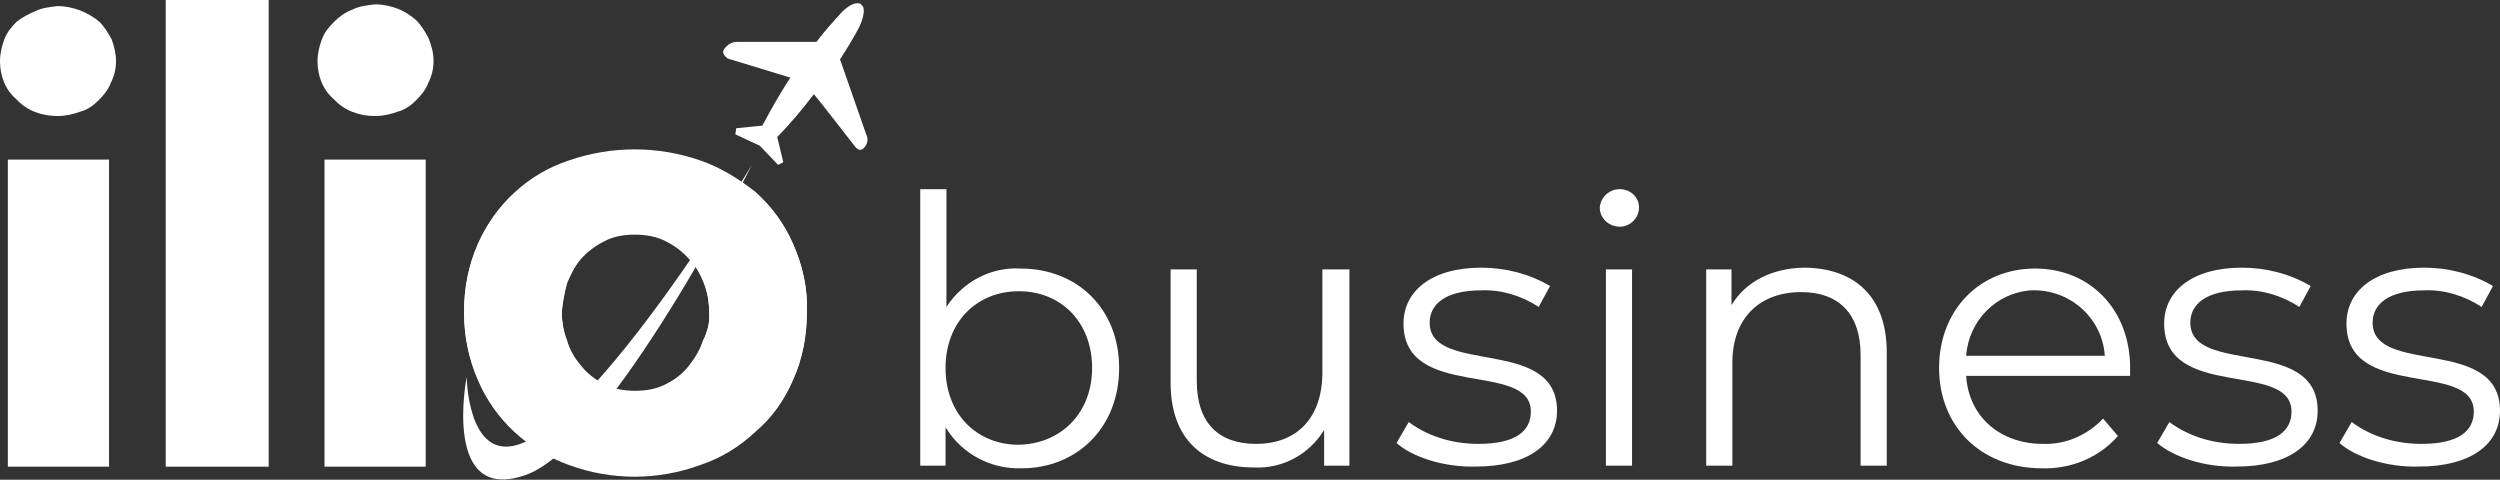 <?xml version="1.0" encoding="utf-8"?>
<!-- Generator: Adobe Illustrator 27.0.0, SVG Export Plug-In . SVG Version: 6.00 Build 0)  -->
<svg version="1.1" id="logo-ilio-business" xmlns="http://www.w3.org/2000/svg" xmlns:xlink="http://www.w3.org/1999/xlink" x="0px"
	 y="0px" viewBox="0 0 286.6 55" style="enable-background:new 0 0 286.6 55;" xml:space="preserve">
<rect x="0" y="0" width="286.6" height="55" fill="#333333" stroke="none"/>
<style type="text/css">
	.st0{fill:#FFFFFF;}
</style>
<g id="_x3C__Gruppo__x3E_" transform="translate(-569.554 -318.733)">
	<g id="_x3C__Gruppo__x3E__00000082334392199630522460000013129542768598979231_" transform="translate(569.554 318.733)">
		<path id="Tracciato_81" class="st0" d="M13.3,7c0,0.9-0.2,1.7-0.6,2.5c-0.3,0.8-0.8,1.4-1.4,2c-0.6,0.6-1.3,1.1-2.1,1.3
			c-0.8,0.3-1.7,0.5-2.6,0.5c-1.8,0-3.5-0.6-4.7-1.9C0.6,10.3,0,8.7,0,7c0-0.8,0.2-1.7,0.5-2.5c0.3-0.8,0.8-1.4,1.4-2
			C2.5,2,3.3,1.6,4,1.3c0.8-0.4,1.7-0.5,2.6-0.6c0.9,0,1.8,0.2,2.6,0.5C10,1.5,10.8,2,11.4,2.5c0.6,0.6,1,1.3,1.4,2
			C13.1,5.3,13.3,6.2,13.3,7z M0.9,53.5V18.3h11.6v35.2H0.9z"/>
		<path id="Tracciato_82" class="st0" d="M19,53.5V0h11.8v53.5H19z"/>
		<path id="Tracciato_83" class="st0" d="M49.7,7c0,0.9-0.2,1.7-0.6,2.5c-0.3,0.8-0.8,1.4-1.4,2c-0.6,0.6-1.3,1.1-2.1,1.3
			c-0.8,0.3-1.7,0.5-2.6,0.5c-1.8,0-3.5-0.6-4.7-1.9C37,10.3,36.4,8.7,36.4,7c0-0.8,0.2-1.7,0.5-2.5c0.3-0.8,0.8-1.4,1.4-2
			c0.6-0.6,1.3-1.1,2.1-1.4c0.8-0.4,1.7-0.5,2.6-0.6c0.9,0,1.8,0.2,2.6,0.5c0.8,0.3,1.5,0.8,2.1,1.3c0.6,0.6,1,1.3,1.4,2
			C49.5,5.3,49.7,6.1,49.7,7z M37.2,53.5V18.3h11.6v35.2L37.2,53.5z"/>
		<path id="Tracciato_84" class="st0" d="M92.5,35.8c0,2.7-0.5,5.4-1.6,7.8c-1,2.3-2.4,4.3-4.3,5.9c-1.8,1.7-3.9,3-6.3,3.8
			c-4.9,1.8-10.2,1.8-15.1,0c-4.7-1.7-8.5-5.2-10.4-9.7c-1.1-2.5-1.6-5.1-1.6-7.8c0-2.7,0.5-5.3,1.6-7.8c2-4.5,5.8-8,10.4-9.5
			c4.9-1.7,10.2-1.7,15.1,0c2.3,0.8,4.4,2.1,6.3,3.6c1.8,1.6,3.3,3.6,4.3,5.9C92,30.4,92.6,33.1,92.5,35.8z M81.3,35.8
			c0-1.1-0.2-2.3-0.6-3.3c-0.4-1-0.9-2-1.7-2.8c-0.7-0.8-1.6-1.5-2.6-2c-1.1-0.6-2.4-0.8-3.6-0.8c-1.3,0-2.5,0.2-3.6,0.8
			c-1,0.5-1.9,1.2-2.6,2c-0.7,0.8-1.2,1.8-1.6,2.8c-0.3,1.1-0.5,2.2-0.6,3.3c0,1.1,0.2,2.3,0.6,3.3c0.3,1.1,0.9,2.1,1.6,2.9
			c0.7,0.9,1.6,1.6,2.6,2.1c1.1,0.6,2.4,0.8,3.6,0.8c1.3,0,2.5-0.2,3.6-0.8c1-0.5,1.9-1.2,2.6-2.1c0.7-0.9,1.3-1.9,1.6-2.9
			C81.1,38,81.4,36.9,81.3,35.8L81.3,35.8z"/>
		<g>
			<path id="Tracciato_85" class="st0" d="M92.5,35.7c0,2.7-0.5,5.4-1.6,7.8c-1,2.3-2.4,4.3-4.3,5.9c-1.8,1.7-3.9,3-6.3,3.8
				c-4.9,1.8-10.2,1.8-15.1,0c-4.7-1.7-8.5-5.2-10.4-9.7c-1.1-2.5-1.6-5.1-1.6-7.8c0-2.7,0.5-5.3,1.6-7.8c2-4.5,5.8-8,10.4-9.5
				c4.9-1.7,10.2-1.7,15.1,0c2.3,0.8,4.4,2.1,6.3,3.6c1.8,1.6,3.3,3.6,4.3,5.9C92,30.4,92.6,33,92.5,35.7z M81.3,35.7
				c0-1.1-0.2-2.3-0.6-3.3c-0.4-1-0.9-2-1.7-2.8c-0.7-0.8-1.6-1.5-2.6-2c-1.1-0.6-2.4-0.8-3.6-0.8c-1.3,0-2.5,0.2-3.6,0.8
				c-1,0.5-1.9,1.2-2.6,2c-0.7,0.8-1.2,1.8-1.6,2.8c-0.3,1.1-0.5,2.2-0.6,3.3c0,1.1,0.2,2.3,0.6,3.3c0.3,1.1,0.9,2.1,1.6,2.9
				c0.7,0.9,1.6,1.6,2.6,2.1c1.1,0.6,2.4,0.8,3.6,0.8c1.3,0,2.5-0.2,3.6-0.8c1-0.5,1.9-1.2,2.6-2.1c0.7-0.9,1.3-1.9,1.6-2.9
				C81.2,38,81.4,36.8,81.3,35.7L81.3,35.7z"/>
			<g>
				<path id="Tracciato_86" class="st0" d="M83.3,5.3L83.3,5.3c0.3-0.3,0.7-0.5,1.2-0.5h9.1c0.9-1.2,1.9-2.3,2.9-3.4l0,0
					c1-1,1.7-1.1,2-1c0.1,0,0.2,0,0.2,0.1l0,0l0.2,0.2c0.2,0.3,0.2,1-0.3,2.2l0,0c0,0-0.6,1.3-2.3,3.9l3,8.6c0.2,0.4,0.2,0.8,0,1.2
					l0,0c-0.1,0.2-0.2,0.3-0.3,0.4l0,0c-0.2,0.2-0.5,0.3-0.9-0.1l-3.9-5l-0.9-1.1c-1.3,1.7-2.7,3.4-4.2,4.9l0.7,2.9l-0.6,0.3l0,0
					l-2.1-2.2l-2.8-1.3l0,0l0.1-0.7l3-0.3c1-1.9,2.1-3.8,3.2-5.5l-1.3-0.4l-5.9-1.8C82.7,6.1,82.8,5.8,83.3,5.3z"/>
				<path id="Tracciato_87" class="st0" d="M53.5,43.2c0,0-2.9,14.8,6.9,11.2c9.7-3.6,25.8-35.5,25.8-35.5S68.5,48.3,59.3,51
					C53.6,52.7,53.5,43.2,53.5,43.2z"/>
			</g>
		</g>
	</g>
	<g id="_x3C__Gruppo__x3E__00000117651205557496565130000014893332941949776045_" transform="translate(675.052 340.419)">
		<path id="Tracciato_88" class="st0" d="M22.8,20.5c0,6.8-4.8,11.5-11.2,11.5c-3.5,0.1-6.8-1.6-8.7-4.7v4.4H0V0h3v13.5
			c1.9-2.9,5.1-4.6,8.5-4.4C18,9.1,22.8,13.7,22.8,20.5z M19.7,20.5c0-5.3-3.6-8.8-8.4-8.8c-4.8,0-8.4,3.5-8.4,8.8s3.6,8.8,8.4,8.8
			C16.1,29.2,19.7,25.7,19.7,20.5L19.7,20.5z"/>
		<path id="Tracciato_89" class="st0" d="M49.2,9.2v22.5h-2.9v-4.1c-1.7,2.8-4.8,4.5-8.1,4.3c-5.7,0-9.5-3.2-9.5-9.7v-13h3V22
			c0,4.8,2.5,7.2,6.8,7.2c4.7,0,7.6-3,7.6-8.2V9.2H49.2z"/>
		<path id="Tracciato_90" class="st0" d="M54.6,29.1l1.4-2.4c2.3,1.7,5.1,2.5,8,2.5c4.3,0,6-1.5,6-3.7c0-5.9-14.6-1.2-14.6-10.1
			c0-3.7,3.2-6.4,8.9-6.4c2.8,0,5.5,0.7,7.9,2.1l-1.3,2.4c-2-1.3-4.3-2-6.6-1.9c-4.1,0-5.9,1.6-5.9,3.7c0,6.1,14.6,1.5,14.6,10.1
			c0,3.9-3.4,6.4-9.3,6.4C60,31.9,56.4,30.7,54.6,29.1z"/>
		<path id="Tracciato_91" class="st0" d="M77.9,2.1C78,0.9,79,0,80.2,0c1.2,0,2.2,0.9,2.2,2.1c0,0,0,0,0,0c0,1.2-1,2.2-2.2,2.2
			C79,4.3,77.9,3.4,77.9,2.1L77.9,2.1L77.9,2.1z M78.6,9.2h3v22.5h-3V9.2z"/>
		<path id="Tracciato_92" class="st0" d="M110.8,18.7v13h-3V19c0-4.7-2.5-7.2-6.8-7.2c-4.8,0-7.9,3-7.9,8.1v11.8h-3V9.2H93v4.1
			c1.6-2.7,4.7-4.3,8.5-4.3C107,9.1,110.8,12.2,110.8,18.7z"/>
		<path id="Tracciato_93" class="st0" d="M138.7,21.4h-18.8c0.3,4.7,3.9,7.8,8.8,7.8c2.6,0.1,5.1-1,6.9-2.9l1.7,2
			c-2.2,2.5-5.4,3.8-8.7,3.7c-7,0-11.8-4.8-11.8-11.5s4.7-11.4,11-11.4c6.3,0,10.9,4.7,10.9,11.4C138.7,20.7,138.7,21.1,138.7,21.4z
			 M119.9,19.1h15.9c-0.3-4.4-4.1-7.7-8.5-7.5C123.3,11.9,120.2,15.1,119.9,19.1z"/>
		<path id="Tracciato_94" class="st0" d="M141.8,29.1l1.4-2.4c2.3,1.7,5.1,2.5,8,2.5c4.3,0,6-1.5,6-3.7c0-5.9-14.6-1.2-14.6-10.1
			c0-3.7,3.2-6.4,8.9-6.4c2.8,0,5.5,0.7,7.9,2.1l-1.3,2.4c-2-1.3-4.3-2-6.6-1.9c-4.1,0-5.9,1.6-5.9,3.7c0,6.1,14.6,1.5,14.6,10.1
			c0,3.9-3.4,6.4-9.3,6.4C147.2,31.9,143.7,30.7,141.8,29.1z"/>
		<path id="Tracciato_95" class="st0" d="M162.7,29.1l1.4-2.4c2.3,1.7,5.1,2.5,8,2.5c4.3,0,6-1.5,6-3.7c0-5.9-14.6-1.2-14.6-10.1
			c0-3.7,3.2-6.4,8.9-6.4c2.8,0,5.5,0.7,7.9,2.1l-1.3,2.4c-2-1.3-4.3-2-6.6-1.9c-4.1,0-5.9,1.6-5.9,3.7c0,6.1,14.6,1.5,14.6,10.1
			c0,3.9-3.4,6.4-9.3,6.4C168.1,31.9,164.5,30.7,162.7,29.1z"/>
	</g>
</g>
</svg>
